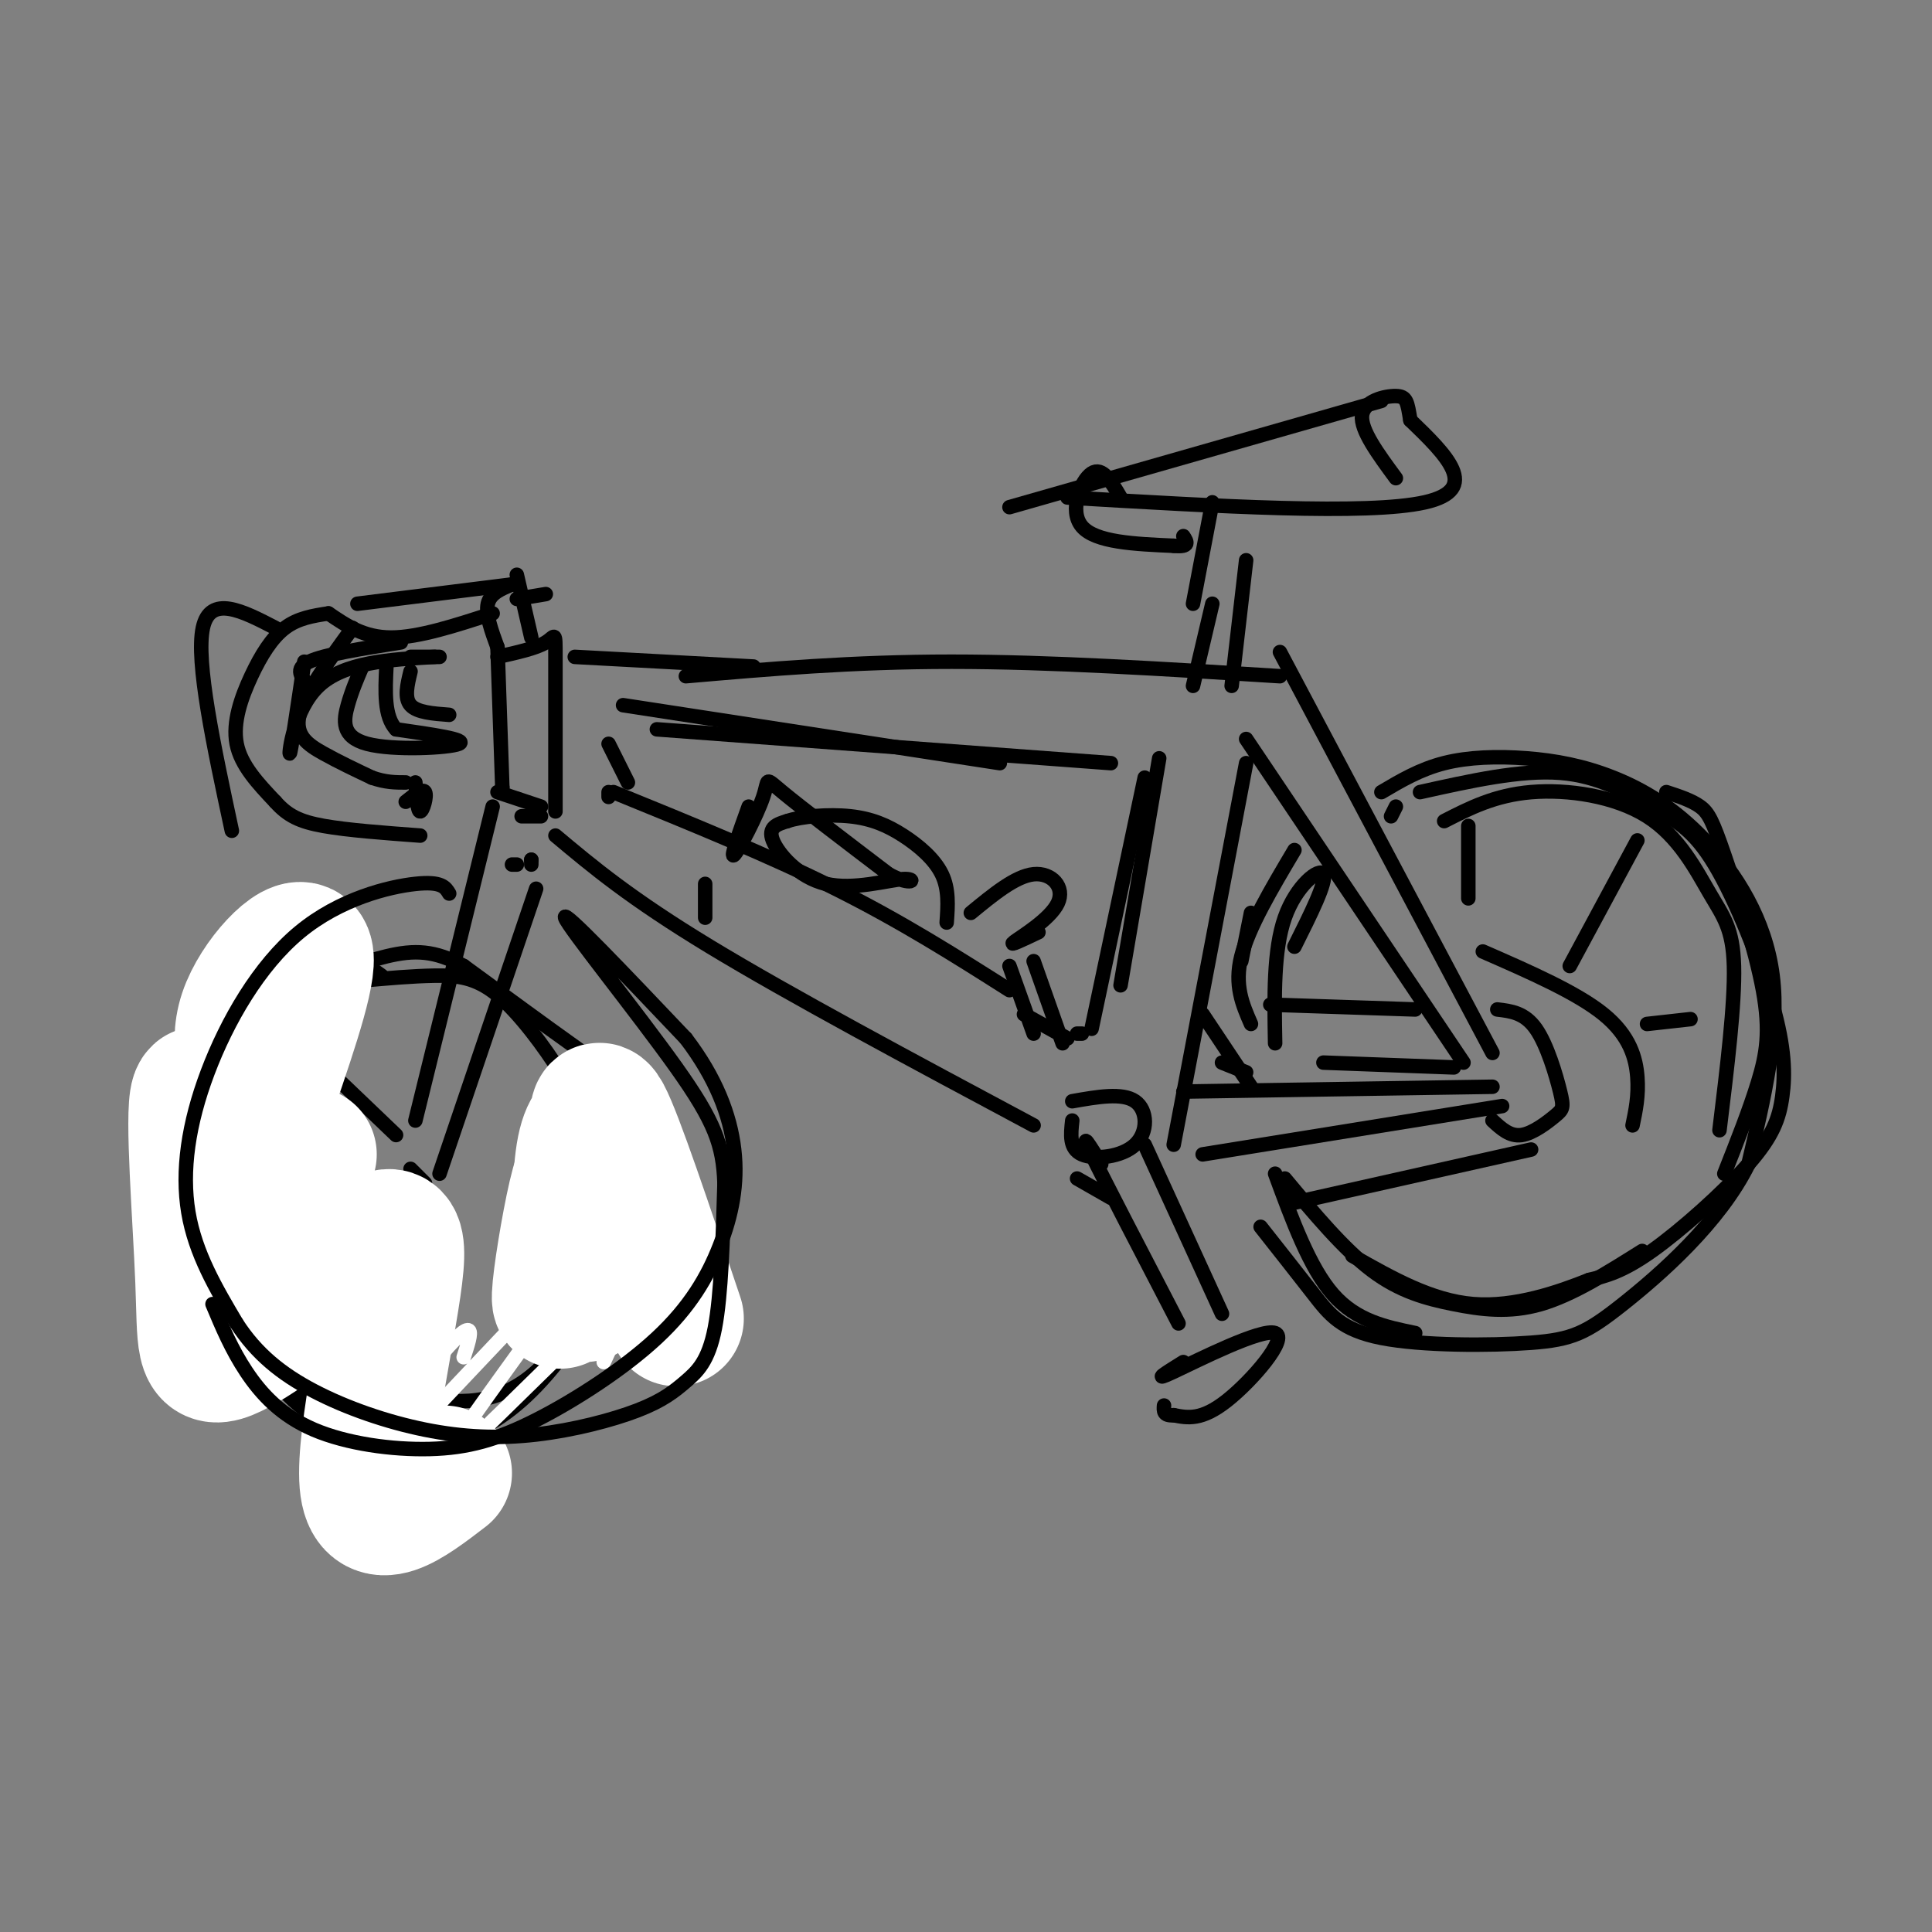 <svg viewBox='0 0 400 400' version='1.1' xmlns='http://www.w3.org/2000/svg' xmlns:xlink='http://www.w3.org/1999/xlink'><rect x="0" y="0" width="400" height="400" fill="#808080" stroke="none"/><g fill='none' stroke='#000000' stroke-width='3' stroke-linecap='round' stroke-linejoin='round'><path d='M79,202c-2.452,-1.780 -4.905,-3.560 -10,-2c-5.095,1.560 -12.833,6.458 -18,12c-5.167,5.542 -7.762,11.726 -9,17c-1.238,5.274 -1.119,9.637 -1,14'/><path d='M41,243c0.429,6.855 2.002,16.992 5,25c2.998,8.008 7.423,13.887 11,18c3.577,4.113 6.308,6.461 10,8c3.692,1.539 8.346,2.270 13,3'/><path d='M80,297c4.203,0.978 8.209,1.922 13,1c4.791,-0.922 10.367,-3.710 16,-9c5.633,-5.290 11.324,-13.083 14,-19c2.676,-5.917 2.338,-9.959 2,-14'/><path d='M125,256c-0.107,-8.548 -1.375,-22.917 -2,-30c-0.625,-7.083 -0.607,-6.881 -5,-10c-4.393,-3.119 -13.196,-9.560 -22,-16'/><path d='M96,200c-6.045,-3.257 -10.156,-3.399 -16,-2c-5.844,1.399 -13.419,4.338 -18,6c-4.581,1.662 -6.166,2.046 -9,6c-2.834,3.954 -6.917,11.477 -11,19'/><path d='M42,229c-2.346,3.797 -2.711,3.791 -3,9c-0.289,5.209 -0.501,15.633 2,24c2.501,8.367 7.715,14.676 12,19c4.285,4.324 7.643,6.662 11,9'/><path d='M64,290c5.889,3.089 15.111,6.311 21,7c5.889,0.689 8.444,-1.156 11,-3'/><path d='M74,206c-4.867,1.556 -9.733,3.111 -14,6c-4.267,2.889 -7.933,7.111 -10,14c-2.067,6.889 -2.533,16.444 -3,26'/><path d='M47,252c2.571,9.905 10.500,21.667 16,28c5.500,6.333 8.571,7.238 13,8c4.429,0.762 10.214,1.381 16,2'/><path d='M92,290c4.775,0.293 8.713,0.027 13,-2c4.287,-2.027 8.923,-5.815 12,-12c3.077,-6.185 4.593,-14.767 5,-22c0.407,-7.233 -0.297,-13.116 -1,-19'/><path d='M121,235c-0.659,-4.981 -1.805,-7.933 -5,-13c-3.195,-5.067 -8.437,-12.249 -13,-16c-4.563,-3.751 -8.447,-4.072 -13,-4c-4.553,0.072 -9.777,0.536 -15,1'/><path d='M102,167c0.000,0.000 -16.000,65.000 -16,65'/><path d='M85,242c0.000,0.000 3.000,3.000 3,3'/><path d='M91,243c0.000,0.000 20.000,-59.000 20,-59'/><path d='M110,179c0.000,0.000 0.000,-1.000 0,-1'/><path d='M110,178c0.000,0.000 0.000,0.000 0,0'/><path d='M107,179c0.000,0.000 -1.000,0.000 -1,0'/><path d='M104,164c0.000,0.000 0.000,0.000 0,0'/><path d='M103,164c0.000,0.000 9.000,3.000 9,3'/><path d='M108,169c0.000,0.000 4.000,0.000 4,0'/><path d='M104,163c0.000,0.000 0.000,0.000 0,0'/><path d='M104,163c0.000,0.000 -1.000,-29.000 -1,-29'/><path d='M103,136c4.000,-0.889 8.000,-1.778 10,-3c2.000,-1.222 2.000,-2.778 2,3c-0.000,5.778 0.000,18.889 0,32'/><path d='M110,132c0.000,0.000 -3.000,-13.000 -3,-13'/><path d='M106,121c-2.250,0.917 -4.500,1.833 -5,4c-0.500,2.167 0.750,5.583 2,9'/><path d='M106,121c0.000,0.000 -32.000,4.000 -32,4'/><path d='M68,127c3.667,2.500 7.333,5.000 13,5c5.667,0.000 13.333,-2.500 21,-5'/><path d='M68,127c-3.149,0.482 -6.298,0.964 -9,3c-2.702,2.036 -4.958,5.625 -7,10c-2.042,4.375 -3.869,9.536 -3,14c0.869,4.464 4.435,8.232 8,12'/><path d='M57,166c2.578,2.889 5.022,4.111 10,5c4.978,0.889 12.489,1.444 20,2'/><path d='M73,130c-4.978,6.822 -9.956,13.644 -11,18c-1.044,4.356 1.844,6.244 5,8c3.156,1.756 6.578,3.378 10,5'/><path d='M77,161c2.833,1.000 4.917,1.000 7,1'/><path d='M86,162c0.222,3.022 0.444,6.044 1,6c0.556,-0.044 1.444,-3.156 1,-4c-0.444,-0.844 -2.222,0.578 -4,2'/><path d='M64,142c-1.583,-1.750 -3.167,-3.500 0,-5c3.167,-1.500 11.083,-2.750 19,-4'/><path d='M57,130c-6.750,-3.500 -13.500,-7.000 -15,0c-1.500,7.000 2.250,24.500 6,42'/><path d='M63,137c-1.400,9.444 -2.800,18.889 -3,19c-0.200,0.111 0.800,-9.111 6,-14c5.200,-4.889 14.600,-5.444 24,-6'/><path d='M85,136c0.000,0.000 6.000,0.000 6,0'/><path d='M107,124c0.000,0.000 6.000,-1.000 6,-1'/><path d='M75,138c-1.077,2.494 -2.155,4.988 -3,8c-0.845,3.012 -1.458,6.542 4,8c5.458,1.458 16.988,0.845 19,0c2.012,-0.845 -5.494,-1.923 -13,-3'/><path d='M82,151c-2.500,-2.667 -2.250,-7.833 -2,-13'/><path d='M85,139c-0.667,2.750 -1.333,5.500 0,7c1.333,1.500 4.667,1.750 8,2'/><path d='M119,136c0.000,0.000 37.000,2.000 37,2'/><path d='M142,140c17.250,-1.500 34.500,-3.000 55,-3c20.500,0.000 44.250,1.500 68,3'/><path d='M115,173c7.750,6.500 15.500,13.000 32,23c16.500,10.000 41.750,23.500 67,37'/><path d='M126,165c0.000,0.000 0.000,-1.000 0,-1'/><path d='M127,164c16.167,6.583 32.333,13.167 46,20c13.667,6.833 24.833,13.917 36,21'/><path d='M130,162c0.000,0.000 -4.000,-8.000 -4,-8'/><path d='M129,146c0.000,0.000 78.000,12.000 78,12'/><path d='M136,151c0.000,0.000 94.000,7.000 94,7'/><path d='M240,157c0.000,0.000 -8.000,47.000 -8,47'/><path d='M212,210c0.000,0.000 9.000,5.000 9,5'/><path d='M222,232c-0.321,2.917 -0.643,5.833 2,7c2.643,1.167 8.250,0.583 11,-2c2.750,-2.583 2.643,-7.167 0,-9c-2.643,-1.833 -7.821,-0.917 -13,0'/><path d='M223,214c0.000,0.000 1.000,0.000 1,0'/><path d='M237,161c0.000,0.000 -11.000,52.000 -11,52'/><path d='M258,158c0.000,0.000 -15.000,79.000 -15,79'/><path d='M223,244c0.000,0.000 7.000,4.000 7,4'/><path d='M228,241c-2.333,-3.750 -4.667,-7.500 -2,-2c2.667,5.500 10.333,20.250 18,35'/><path d='M237,237c0.000,0.000 16.000,35.000 16,35'/><path d='M245,282c-3.452,2.149 -6.905,4.298 -2,2c4.905,-2.298 18.167,-9.042 21,-8c2.833,1.042 -4.762,9.869 -10,14c-5.238,4.131 -8.119,3.565 -11,3'/><path d='M243,293c-2.167,0.167 -2.083,-0.917 -2,-2'/><path d='M209,200c0.000,0.000 5.000,14.000 5,14'/><path d='M214,199c0.000,0.000 6.000,17.000 6,17'/><path d='M201,189c4.631,-3.810 9.262,-7.619 13,-8c3.738,-0.381 6.583,2.667 5,6c-1.583,3.333 -7.595,6.952 -9,8c-1.405,1.048 1.798,-0.476 5,-2'/><path d='M265,135c0.000,0.000 44.000,83.000 44,83'/><path d='M258,153c0.000,0.000 45.000,67.000 45,67'/><path d='M245,226c0.000,0.000 64.000,-1.000 64,-1'/><path d='M249,239c0.000,0.000 62.000,-10.000 62,-10'/><path d='M249,210c0.000,0.000 10.000,15.000 10,15'/><path d='M253,220c0.000,0.000 5.000,2.000 5,2'/><path d='M274,220c0.000,0.000 27.000,1.000 27,1'/><path d='M268,176c-4.750,8.000 -9.500,16.000 -11,22c-1.500,6.000 0.250,10.000 2,14'/><path d='M257,199c0.000,0.000 2.000,-10.000 2,-10'/><path d='M286,164c3.993,-2.364 7.986,-4.727 13,-6c5.014,-1.273 11.048,-1.454 17,-1c5.952,0.454 11.822,1.544 18,4c6.178,2.456 12.663,6.276 19,13c6.337,6.724 12.525,16.350 14,28c1.475,11.650 -1.762,25.325 -5,39'/><path d='M362,241c-5.962,12.126 -18.368,22.943 -26,29c-7.632,6.057 -10.489,7.356 -19,8c-8.511,0.644 -22.676,0.635 -31,-1c-8.324,-1.635 -10.807,-4.896 -14,-9c-3.193,-4.104 -7.097,-9.052 -11,-14'/><path d='M264,243c3.583,9.750 7.167,19.500 12,25c4.833,5.500 10.917,6.750 17,8'/><path d='M288,169c0.000,0.000 1.000,-2.000 1,-2'/><path d='M294,164c10.408,-2.319 20.816,-4.638 29,-4c8.184,0.638 14.145,4.234 19,7c4.855,2.766 8.603,4.701 13,12c4.397,7.299 9.443,19.961 12,29c2.557,9.039 2.623,14.454 2,19c-0.623,4.546 -1.937,8.224 -7,14c-5.063,5.776 -13.875,13.650 -20,18c-6.125,4.350 -9.562,5.175 -13,6'/><path d='M329,265c-6.244,2.489 -15.356,5.711 -24,5c-8.644,-0.711 -16.822,-5.356 -25,-10'/><path d='M266,244c6.095,7.304 12.190,14.607 18,19c5.810,4.393 11.333,5.875 17,7c5.667,1.125 11.476,1.893 18,0c6.524,-1.893 13.762,-6.446 21,-11'/><path d='M345,164c2.632,0.863 5.263,1.726 7,3c1.737,1.274 2.579,2.960 5,10c2.421,7.040 6.421,19.434 8,28c1.579,8.566 0.737,13.305 -1,19c-1.737,5.695 -4.368,12.348 -7,19'/><path d='M310,209c2.831,0.333 5.662,0.667 8,4c2.338,3.333 4.183,9.667 5,13c0.817,3.333 0.604,3.667 -1,5c-1.604,1.333 -4.601,3.667 -7,4c-2.399,0.333 -4.199,-1.333 -6,-3'/><path d='M263,208c0.000,0.000 30.000,1.000 30,1'/><path d='M268,249c0.000,0.000 49.000,-11.000 49,-11'/><path d='M307,197c9.756,4.267 19.511,8.533 25,13c5.489,4.467 6.711,9.133 7,13c0.289,3.867 -0.356,6.933 -1,10'/><path d='M268,196c3.378,-6.756 6.756,-13.511 6,-15c-0.756,-1.489 -5.644,2.289 -8,9c-2.356,6.711 -2.178,16.356 -2,26'/><path d='M299,170c5.239,-2.683 10.478,-5.365 18,-6c7.522,-0.635 17.325,0.778 24,5c6.675,4.222 10.220,11.252 13,16c2.780,4.748 4.794,7.214 5,15c0.206,7.786 -1.397,20.893 -3,34'/><path d='M339,174c0.000,0.000 -14.000,26.000 -14,26'/><path d='M350,211c0.000,0.000 -9.000,1.000 -9,1'/><path d='M304,171c0.000,0.000 0.000,15.000 0,15'/><path d='M59,213c0.000,0.000 23.000,22.000 23,22'/><path d='M52,255c0.000,0.000 12.000,-7.000 12,-7'/><path d='M123,240c0.000,0.000 -16.000,17.000 -16,17'/><path d='M121,263c0.000,0.000 -3.000,1.000 -3,1'/><path d='M247,142c0.000,0.000 4.000,-17.000 4,-17'/><path d='M258,116c0.000,0.000 -3.000,26.000 -3,26'/><path d='M247,125c0.000,0.000 4.000,-21.000 4,-21'/><path d='M209,105c0.000,0.000 77.000,-22.000 77,-22'/><path d='M221,103c31.083,1.833 62.167,3.667 74,1c11.833,-2.667 4.417,-9.833 -3,-17'/><path d='M292,87c-0.643,-3.845 -0.750,-4.958 -3,-5c-2.250,-0.042 -6.643,0.988 -7,4c-0.357,3.012 3.321,8.006 7,13'/><path d='M232,103c-1.889,-3.244 -3.778,-6.489 -6,-5c-2.222,1.489 -4.778,7.711 -2,11c2.778,3.289 10.889,3.644 19,4'/><path d='M243,113c3.500,0.333 2.750,-0.833 2,-2'/><path d='M146,183c0.000,0.000 0.000,7.000 0,7'/><path d='M155,167c-1.958,5.452 -3.917,10.905 -3,10c0.917,-0.905 4.708,-8.167 6,-12c1.292,-3.833 0.083,-4.238 4,-1c3.917,3.238 12.958,10.119 22,17'/><path d='M184,181c4.868,2.665 6.037,0.828 3,1c-3.037,0.172 -10.279,2.354 -16,1c-5.721,-1.354 -9.920,-6.244 -11,-9c-1.080,-2.756 0.960,-3.378 3,-4'/><path d='M163,170c2.866,-0.992 8.531,-1.472 13,-1c4.469,0.472 7.742,1.896 11,4c3.258,2.104 6.502,4.887 8,8c1.498,3.113 1.249,6.557 1,10'/></g>
<g fill='none' stroke='#ffffff' stroke-width='3' stroke-linecap='round' stroke-linejoin='round'><path d='M96,281c1.634,-5.013 3.268,-10.026 -6,1c-9.268,11.026 -29.436,38.093 -21,31c8.436,-7.093 45.478,-48.344 50,-51c4.522,-2.656 -23.475,33.285 -26,39c-2.525,5.715 20.421,-18.796 30,-27c9.579,-8.204 5.789,-0.102 2,8'/></g>
<g fill='none' stroke='#ffffff' stroke-width='28' stroke-linecap='round' stroke-linejoin='round'><path d='M92,305c-7.590,5.826 -15.180,11.651 -16,2c-0.820,-9.651 5.128,-34.779 6,-45c0.872,-10.221 -3.334,-5.534 -11,1c-7.666,6.534 -18.793,14.913 -24,17c-5.207,2.087 -4.495,-2.120 -5,-15c-0.505,-12.880 -2.228,-34.432 -1,-38c1.228,-3.568 5.408,10.847 8,16c2.592,5.153 3.598,1.044 4,-3c0.402,-4.044 0.201,-8.022 0,-12'/><path d='M53,228c-1.250,-4.821 -4.375,-10.875 -2,-18c2.375,-7.125 10.250,-15.321 12,-13c1.750,2.321 -2.625,15.161 -7,28'/><path d='M56,225c-1.178,6.933 -0.622,10.267 1,12c1.622,1.733 4.311,1.867 7,2'/><path d='M140,273c-6.309,-18.804 -12.619,-37.608 -15,-42c-2.381,-4.392 -0.834,5.627 0,8c0.834,2.373 0.955,-2.900 0,-5c-0.955,-2.100 -2.987,-1.029 -4,4c-1.013,5.029 -1.006,14.014 -1,23'/><path d='M121,268c0.391,-11.887 0.781,-23.774 0,-25c-0.781,-1.226 -2.735,8.207 -4,16c-1.265,7.793 -1.841,13.944 0,8c1.841,-5.944 6.097,-23.984 8,-30c1.903,-6.016 1.451,-0.008 1,6'/></g>
<g fill='none' stroke='#000000' stroke-width='3' stroke-linecap='round' stroke-linejoin='round'><path d='M93,185c-0.769,-1.293 -1.537,-2.587 -7,-2c-5.463,0.587 -15.619,3.054 -24,10c-8.381,6.946 -14.987,18.370 -19,29c-4.013,10.630 -5.432,20.466 -4,29c1.432,8.534 5.716,15.767 10,23'/><path d='M49,274c4.068,6.276 9.236,10.466 16,14c6.764,3.534 15.122,6.410 23,8c7.878,1.590 15.277,1.893 23,1c7.723,-0.893 15.771,-2.982 21,-5c5.229,-2.018 7.639,-3.966 10,-6c2.361,-2.034 4.675,-4.152 6,-11c1.325,-6.848 1.663,-18.424 2,-30'/><path d='M150,245c-0.286,-7.929 -2.000,-12.750 -10,-24c-8.000,-11.250 -22.286,-28.929 -23,-31c-0.714,-2.071 12.143,11.464 25,25'/><path d='M142,215c6.193,8.106 9.175,15.869 10,23c0.825,7.131 -0.507,13.628 -3,20c-2.493,6.372 -6.146,12.619 -13,19c-6.854,6.381 -16.908,12.895 -25,17c-8.092,4.105 -14.220,5.801 -22,6c-7.780,0.199 -17.210,-1.100 -24,-4c-6.790,-2.900 -10.940,-7.400 -14,-12c-3.060,-4.600 -5.030,-9.300 -7,-14'/></g>
</svg>